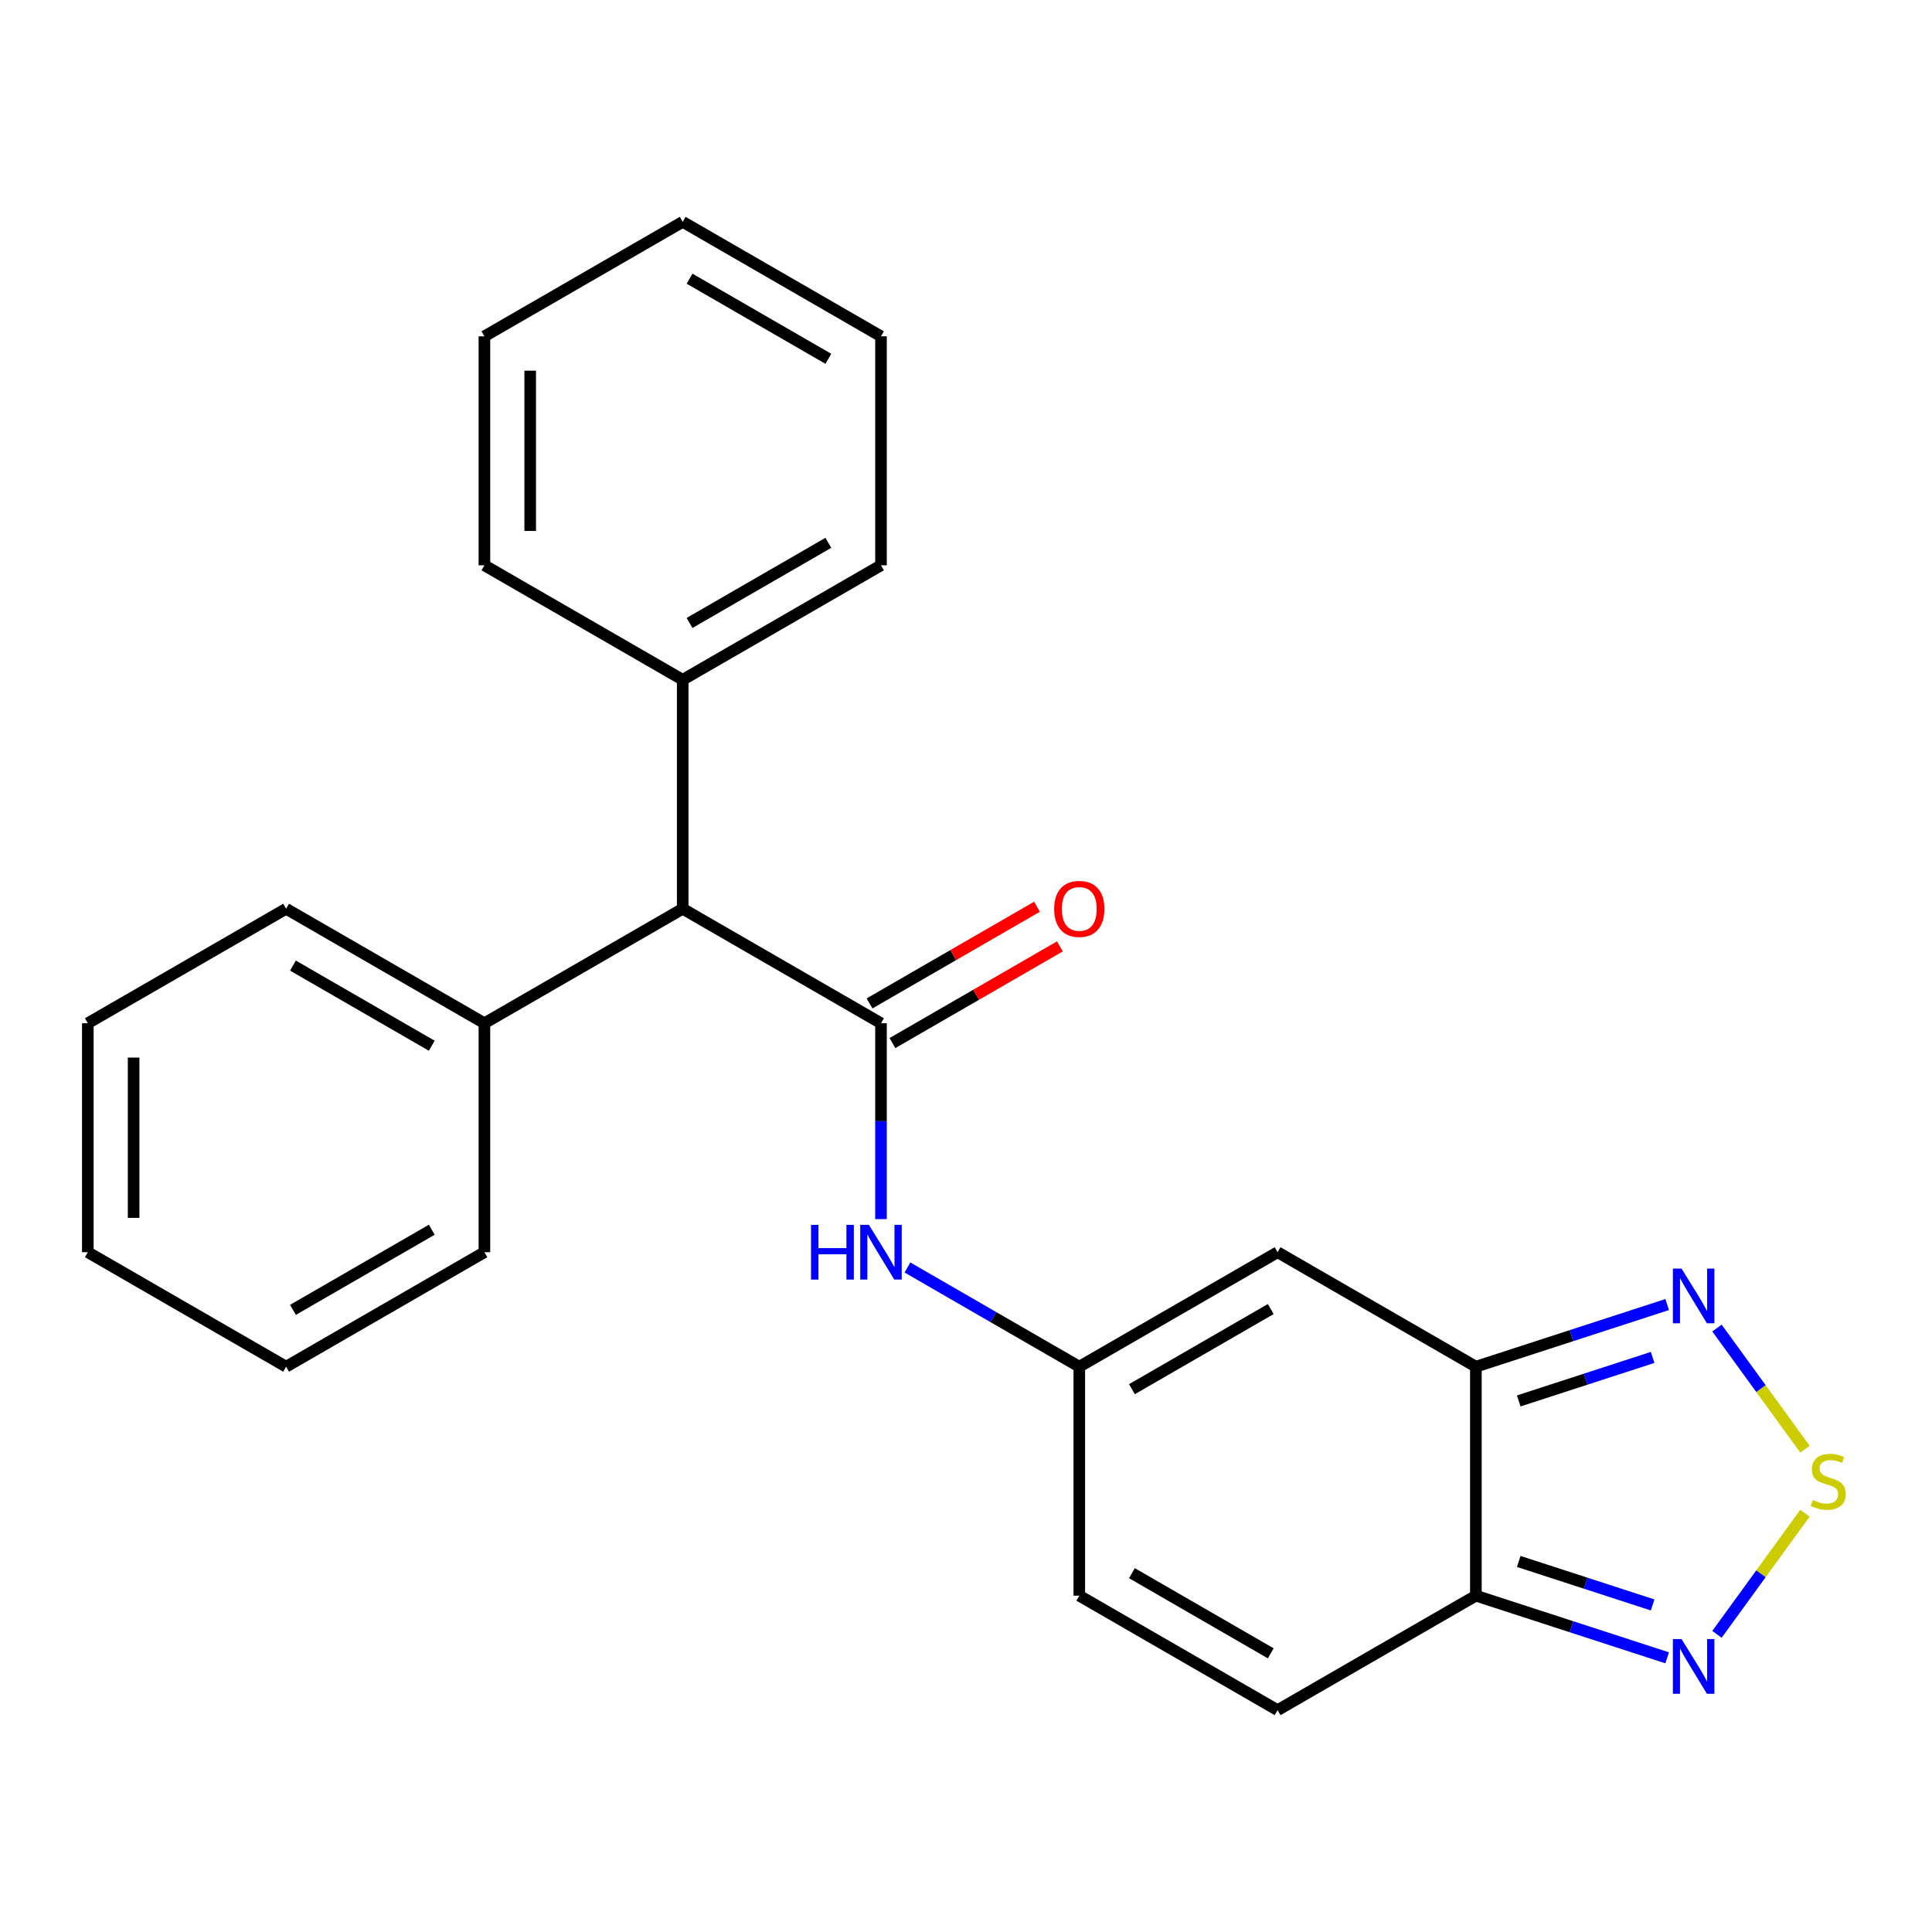 <?xml version='1.0' encoding='iso-8859-1'?>
<svg version='1.1' baseProfile='full'
              xmlns='http://www.w3.org/2000/svg'
                      xmlns:rdkit='http://www.rdkit.org/xml'
                      xmlns:xlink='http://www.w3.org/1999/xlink'
                  xml:space='preserve'
width='1000px' height='1000px' viewBox='0 0 1000 1000'>
<!-- END OF HEADER -->
<rect style='opacity:1.0;fill:#FFFFFF;stroke:none' width='1000' height='1000' x='0' y='0'> </rect>
<path class='bond-7' d='M 456.004,529.629 L 456.004,580.325' style='fill:none;fill-rule:evenodd;stroke:#000000;stroke-width:6px;stroke-linecap:butt;stroke-linejoin:miter;stroke-opacity:1' />
<path class='bond-7' d='M 456.004,580.325 L 456.004,631.021' style='fill:none;fill-rule:evenodd;stroke:#0000FF;stroke-width:6px;stroke-linecap:butt;stroke-linejoin:miter;stroke-opacity:1' />
<path class='bond-9' d='M 456.004,529.629 L 353.366,470.371' style='fill:none;fill-rule:evenodd;stroke:#000000;stroke-width:6px;stroke-linecap:butt;stroke-linejoin:miter;stroke-opacity:1' />
<path class='bond-11' d='M 461.929,539.893 L 505.267,514.872' style='fill:none;fill-rule:evenodd;stroke:#000000;stroke-width:6px;stroke-linecap:butt;stroke-linejoin:miter;stroke-opacity:1' />
<path class='bond-11' d='M 505.267,514.872 L 548.604,489.851' style='fill:none;fill-rule:evenodd;stroke:#FF0000;stroke-width:6px;stroke-linecap:butt;stroke-linejoin:miter;stroke-opacity:1' />
<path class='bond-11' d='M 450.078,519.365 L 493.415,494.344' style='fill:none;fill-rule:evenodd;stroke:#000000;stroke-width:6px;stroke-linecap:butt;stroke-linejoin:miter;stroke-opacity:1' />
<path class='bond-11' d='M 493.415,494.344 L 536.752,469.324' style='fill:none;fill-rule:evenodd;stroke:#FF0000;stroke-width:6px;stroke-linecap:butt;stroke-linejoin:miter;stroke-opacity:1' />
<path class='bond-0' d='M 763.915,707.402 L 661.278,648.144' style='fill:none;fill-rule:evenodd;stroke:#000000;stroke-width:6px;stroke-linecap:butt;stroke-linejoin:miter;stroke-opacity:1' />
<path class='bond-4' d='M 763.915,707.402 L 813.421,691.316' style='fill:none;fill-rule:evenodd;stroke:#000000;stroke-width:6px;stroke-linecap:butt;stroke-linejoin:miter;stroke-opacity:1' />
<path class='bond-4' d='M 813.421,691.316 L 862.927,675.231' style='fill:none;fill-rule:evenodd;stroke:#0000FF;stroke-width:6px;stroke-linecap:butt;stroke-linejoin:miter;stroke-opacity:1' />
<path class='bond-4' d='M 786.092,725.119 L 820.746,713.859' style='fill:none;fill-rule:evenodd;stroke:#000000;stroke-width:6px;stroke-linecap:butt;stroke-linejoin:miter;stroke-opacity:1' />
<path class='bond-4' d='M 820.746,713.859 L 855.4,702.599' style='fill:none;fill-rule:evenodd;stroke:#0000FF;stroke-width:6px;stroke-linecap:butt;stroke-linejoin:miter;stroke-opacity:1' />
<path class='bond-26' d='M 763.915,707.402 L 763.915,825.917' style='fill:none;fill-rule:evenodd;stroke:#000000;stroke-width:6px;stroke-linecap:butt;stroke-linejoin:miter;stroke-opacity:1' />
<path class='bond-1' d='M 934.249,750.084 L 911.474,718.736' style='fill:none;fill-rule:evenodd;stroke:#CCCC00;stroke-width:6px;stroke-linecap:butt;stroke-linejoin:miter;stroke-opacity:1' />
<path class='bond-1' d='M 911.474,718.736 L 888.698,687.389' style='fill:none;fill-rule:evenodd;stroke:#0000FF;stroke-width:6px;stroke-linecap:butt;stroke-linejoin:miter;stroke-opacity:1' />
<path class='bond-27' d='M 934.249,783.235 L 911.474,814.582' style='fill:none;fill-rule:evenodd;stroke:#CCCC00;stroke-width:6px;stroke-linecap:butt;stroke-linejoin:miter;stroke-opacity:1' />
<path class='bond-27' d='M 911.474,814.582 L 888.698,845.93' style='fill:none;fill-rule:evenodd;stroke:#0000FF;stroke-width:6px;stroke-linecap:butt;stroke-linejoin:miter;stroke-opacity:1' />
<path class='bond-2' d='M 763.915,825.917 L 661.278,885.175' style='fill:none;fill-rule:evenodd;stroke:#000000;stroke-width:6px;stroke-linecap:butt;stroke-linejoin:miter;stroke-opacity:1' />
<path class='bond-5' d='M 763.915,825.917 L 813.421,842.002' style='fill:none;fill-rule:evenodd;stroke:#000000;stroke-width:6px;stroke-linecap:butt;stroke-linejoin:miter;stroke-opacity:1' />
<path class='bond-5' d='M 813.421,842.002 L 862.927,858.088' style='fill:none;fill-rule:evenodd;stroke:#0000FF;stroke-width:6px;stroke-linecap:butt;stroke-linejoin:miter;stroke-opacity:1' />
<path class='bond-5' d='M 786.092,808.2 L 820.746,819.46' style='fill:none;fill-rule:evenodd;stroke:#000000;stroke-width:6px;stroke-linecap:butt;stroke-linejoin:miter;stroke-opacity:1' />
<path class='bond-5' d='M 820.746,819.46 L 855.4,830.719' style='fill:none;fill-rule:evenodd;stroke:#0000FF;stroke-width:6px;stroke-linecap:butt;stroke-linejoin:miter;stroke-opacity:1' />
<path class='bond-3' d='M 661.278,648.144 L 558.641,707.402' style='fill:none;fill-rule:evenodd;stroke:#000000;stroke-width:6px;stroke-linecap:butt;stroke-linejoin:miter;stroke-opacity:1' />
<path class='bond-3' d='M 657.734,677.56 L 585.888,719.041' style='fill:none;fill-rule:evenodd;stroke:#000000;stroke-width:6px;stroke-linecap:butt;stroke-linejoin:miter;stroke-opacity:1' />
<path class='bond-6' d='M 558.641,707.402 L 514.174,681.729' style='fill:none;fill-rule:evenodd;stroke:#000000;stroke-width:6px;stroke-linecap:butt;stroke-linejoin:miter;stroke-opacity:1' />
<path class='bond-6' d='M 514.174,681.729 L 469.706,656.055' style='fill:none;fill-rule:evenodd;stroke:#0000FF;stroke-width:6px;stroke-linecap:butt;stroke-linejoin:miter;stroke-opacity:1' />
<path class='bond-10' d='M 558.641,707.402 L 558.641,825.917' style='fill:none;fill-rule:evenodd;stroke:#000000;stroke-width:6px;stroke-linecap:butt;stroke-linejoin:miter;stroke-opacity:1' />
<path class='bond-8' d='M 661.278,885.175 L 558.641,825.917' style='fill:none;fill-rule:evenodd;stroke:#000000;stroke-width:6px;stroke-linecap:butt;stroke-linejoin:miter;stroke-opacity:1' />
<path class='bond-8' d='M 657.734,855.759 L 585.888,814.278' style='fill:none;fill-rule:evenodd;stroke:#000000;stroke-width:6px;stroke-linecap:butt;stroke-linejoin:miter;stroke-opacity:1' />
<path class='bond-12' d='M 353.366,470.371 L 353.366,351.856' style='fill:none;fill-rule:evenodd;stroke:#000000;stroke-width:6px;stroke-linecap:butt;stroke-linejoin:miter;stroke-opacity:1' />
<path class='bond-13' d='M 353.366,470.371 L 250.729,529.629' style='fill:none;fill-rule:evenodd;stroke:#000000;stroke-width:6px;stroke-linecap:butt;stroke-linejoin:miter;stroke-opacity:1' />
<path class='bond-16' d='M 353.366,351.856 L 456.004,292.598' style='fill:none;fill-rule:evenodd;stroke:#000000;stroke-width:6px;stroke-linecap:butt;stroke-linejoin:miter;stroke-opacity:1' />
<path class='bond-16' d='M 356.91,322.44 L 428.756,280.959' style='fill:none;fill-rule:evenodd;stroke:#000000;stroke-width:6px;stroke-linecap:butt;stroke-linejoin:miter;stroke-opacity:1' />
<path class='bond-17' d='M 353.366,351.856 L 250.729,292.598' style='fill:none;fill-rule:evenodd;stroke:#000000;stroke-width:6px;stroke-linecap:butt;stroke-linejoin:miter;stroke-opacity:1' />
<path class='bond-14' d='M 250.729,529.629 L 148.092,470.371' style='fill:none;fill-rule:evenodd;stroke:#000000;stroke-width:6px;stroke-linecap:butt;stroke-linejoin:miter;stroke-opacity:1' />
<path class='bond-14' d='M 223.482,541.268 L 151.636,499.787' style='fill:none;fill-rule:evenodd;stroke:#000000;stroke-width:6px;stroke-linecap:butt;stroke-linejoin:miter;stroke-opacity:1' />
<path class='bond-15' d='M 250.729,529.629 L 250.729,648.144' style='fill:none;fill-rule:evenodd;stroke:#000000;stroke-width:6px;stroke-linecap:butt;stroke-linejoin:miter;stroke-opacity:1' />
<path class='bond-21' d='M 148.092,470.371 L 45.455,529.629' style='fill:none;fill-rule:evenodd;stroke:#000000;stroke-width:6px;stroke-linecap:butt;stroke-linejoin:miter;stroke-opacity:1' />
<path class='bond-18' d='M 250.729,648.144 L 148.092,707.402' style='fill:none;fill-rule:evenodd;stroke:#000000;stroke-width:6px;stroke-linecap:butt;stroke-linejoin:miter;stroke-opacity:1' />
<path class='bond-18' d='M 223.482,636.505 L 151.636,677.986' style='fill:none;fill-rule:evenodd;stroke:#000000;stroke-width:6px;stroke-linecap:butt;stroke-linejoin:miter;stroke-opacity:1' />
<path class='bond-19' d='M 456.004,292.598 L 456.004,174.083' style='fill:none;fill-rule:evenodd;stroke:#000000;stroke-width:6px;stroke-linecap:butt;stroke-linejoin:miter;stroke-opacity:1' />
<path class='bond-20' d='M 250.729,292.598 L 250.729,174.083' style='fill:none;fill-rule:evenodd;stroke:#000000;stroke-width:6px;stroke-linecap:butt;stroke-linejoin:miter;stroke-opacity:1' />
<path class='bond-20' d='M 274.432,274.821 L 274.432,191.86' style='fill:none;fill-rule:evenodd;stroke:#000000;stroke-width:6px;stroke-linecap:butt;stroke-linejoin:miter;stroke-opacity:1' />
<path class='bond-23' d='M 148.092,707.402 L 45.455,648.144' style='fill:none;fill-rule:evenodd;stroke:#000000;stroke-width:6px;stroke-linecap:butt;stroke-linejoin:miter;stroke-opacity:1' />
<path class='bond-25' d='M 456.004,174.083 L 353.366,114.825' style='fill:none;fill-rule:evenodd;stroke:#000000;stroke-width:6px;stroke-linecap:butt;stroke-linejoin:miter;stroke-opacity:1' />
<path class='bond-25' d='M 428.756,185.722 L 356.91,144.241' style='fill:none;fill-rule:evenodd;stroke:#000000;stroke-width:6px;stroke-linecap:butt;stroke-linejoin:miter;stroke-opacity:1' />
<path class='bond-22' d='M 250.729,174.083 L 353.366,114.825' style='fill:none;fill-rule:evenodd;stroke:#000000;stroke-width:6px;stroke-linecap:butt;stroke-linejoin:miter;stroke-opacity:1' />
<path class='bond-24' d='M 45.455,529.629 L 45.455,648.144' style='fill:none;fill-rule:evenodd;stroke:#000000;stroke-width:6px;stroke-linecap:butt;stroke-linejoin:miter;stroke-opacity:1' />
<path class='bond-24' d='M 69.158,547.406 L 69.158,630.367' style='fill:none;fill-rule:evenodd;stroke:#000000;stroke-width:6px;stroke-linecap:butt;stroke-linejoin:miter;stroke-opacity:1' />
<path  class='atom-2' d='M 938.292 776.379
Q 938.612 776.499, 939.932 777.059
Q 941.252 777.619, 942.692 777.979
Q 944.172 778.299, 945.612 778.299
Q 948.292 778.299, 949.852 777.019
Q 951.412 775.699, 951.412 773.419
Q 951.412 771.859, 950.612 770.899
Q 949.852 769.939, 948.652 769.419
Q 947.452 768.899, 945.452 768.299
Q 942.932 767.539, 941.412 766.819
Q 939.932 766.099, 938.852 764.579
Q 937.812 763.059, 937.812 760.499
Q 937.812 756.939, 940.212 754.739
Q 942.652 752.539, 947.452 752.539
Q 950.732 752.539, 954.452 754.099
L 953.532 757.179
Q 950.132 755.779, 947.572 755.779
Q 944.812 755.779, 943.292 756.939
Q 941.772 758.059, 941.812 760.019
Q 941.812 761.539, 942.572 762.459
Q 943.372 763.379, 944.492 763.899
Q 945.652 764.419, 947.572 765.019
Q 950.132 765.819, 951.652 766.619
Q 953.172 767.419, 954.252 769.059
Q 955.372 770.659, 955.372 773.419
Q 955.372 777.339, 952.732 779.459
Q 950.132 781.539, 945.772 781.539
Q 943.252 781.539, 941.332 780.979
Q 939.452 780.459, 937.212 779.539
L 938.292 776.379
' fill='#CCCC00'/>
<path  class='atom-5' d='M 870.37 656.619
L 879.65 671.619
Q 880.57 673.099, 882.05 675.779
Q 883.53 678.459, 883.61 678.619
L 883.61 656.619
L 887.37 656.619
L 887.37 684.939
L 883.49 684.939
L 873.53 668.539
Q 872.37 666.619, 871.13 664.419
Q 869.93 662.219, 869.57 661.539
L 869.57 684.939
L 865.89 684.939
L 865.89 656.619
L 870.37 656.619
' fill='#0000FF'/>
<path  class='atom-6' d='M 870.37 848.38
L 879.65 863.38
Q 880.57 864.86, 882.05 867.54
Q 883.53 870.22, 883.61 870.38
L 883.61 848.38
L 887.37 848.38
L 887.37 876.7
L 883.49 876.7
L 873.53 860.3
Q 872.37 858.38, 871.13 856.18
Q 869.93 853.98, 869.57 853.3
L 869.57 876.7
L 865.89 876.7
L 865.89 848.38
L 870.37 848.38
' fill='#0000FF'/>
<path  class='atom-8' d='M 419.784 633.984
L 423.624 633.984
L 423.624 646.024
L 438.104 646.024
L 438.104 633.984
L 441.944 633.984
L 441.944 662.304
L 438.104 662.304
L 438.104 649.224
L 423.624 649.224
L 423.624 662.304
L 419.784 662.304
L 419.784 633.984
' fill='#0000FF'/>
<path  class='atom-8' d='M 449.744 633.984
L 459.024 648.984
Q 459.944 650.464, 461.424 653.144
Q 462.904 655.824, 462.984 655.984
L 462.984 633.984
L 466.744 633.984
L 466.744 662.304
L 462.864 662.304
L 452.904 645.904
Q 451.744 643.984, 450.504 641.784
Q 449.304 639.584, 448.944 638.904
L 448.944 662.304
L 445.264 662.304
L 445.264 633.984
L 449.744 633.984
' fill='#0000FF'/>
<path  class='atom-12' d='M 545.641 470.451
Q 545.641 463.651, 549.001 459.851
Q 552.361 456.051, 558.641 456.051
Q 564.921 456.051, 568.281 459.851
Q 571.641 463.651, 571.641 470.451
Q 571.641 477.331, 568.241 481.251
Q 564.841 485.131, 558.641 485.131
Q 552.401 485.131, 549.001 481.251
Q 545.641 477.371, 545.641 470.451
M 558.641 481.931
Q 562.961 481.931, 565.281 479.051
Q 567.641 476.131, 567.641 470.451
Q 567.641 464.891, 565.281 462.091
Q 562.961 459.251, 558.641 459.251
Q 554.321 459.251, 551.961 462.051
Q 549.641 464.851, 549.641 470.451
Q 549.641 476.171, 551.961 479.051
Q 554.321 481.931, 558.641 481.931
' fill='#FF0000'/>
</svg>
